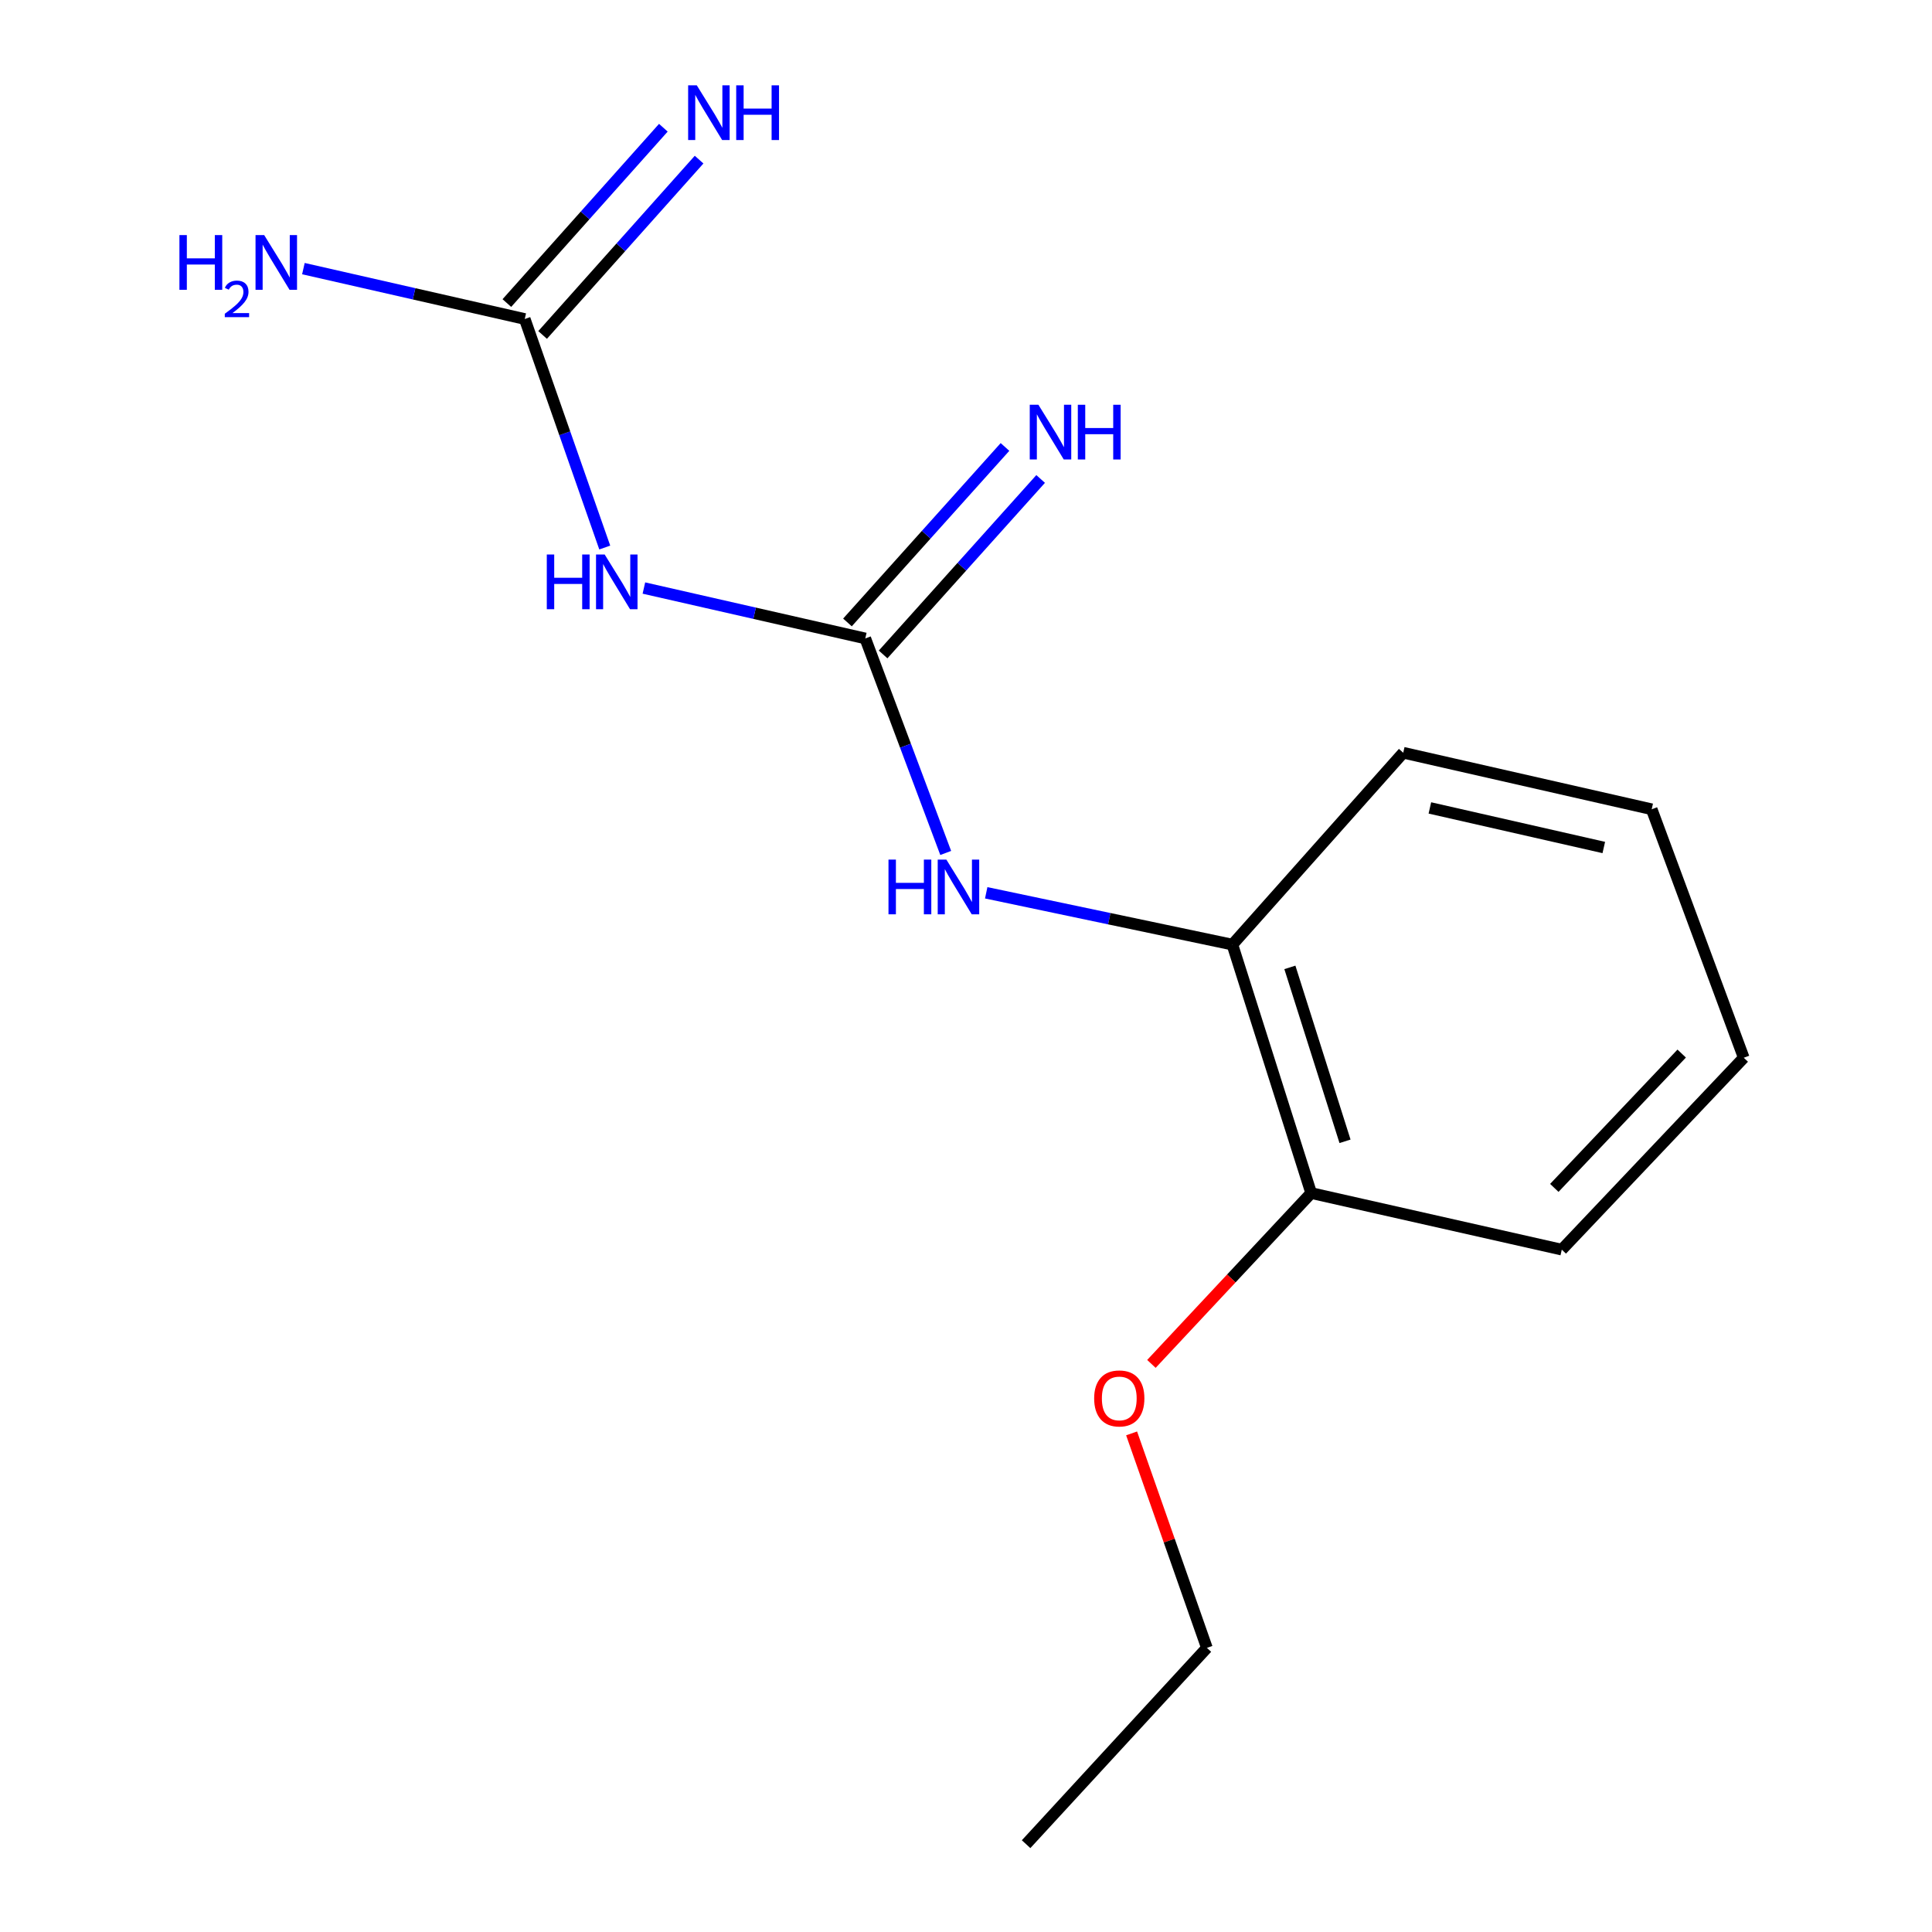 <?xml version='1.0' encoding='iso-8859-1'?>
<svg version='1.1' baseProfile='full'
              xmlns='http://www.w3.org/2000/svg'
                      xmlns:rdkit='http://www.rdkit.org/xml'
                      xmlns:xlink='http://www.w3.org/1999/xlink'
                  xml:space='preserve'
width='1000px' height='1000px' viewBox='0 0 1000 1000'>
<!-- END OF HEADER -->
<rect style='opacity:1.0;fill:#FFFFFF;stroke:none' width='1000' height='1000' x='0' y='0'> </rect>
<path class='bond-0' d='M 447.868,330.459 L 390.574,317.413' style='fill:none;fill-rule:evenodd;stroke:#000000;stroke-width:6px;stroke-linecap:butt;stroke-linejoin:miter;stroke-opacity:1' />
<path class='bond-0' d='M 390.574,317.413 L 333.279,304.367' style='fill:none;fill-rule:evenodd;stroke:#0000FF;stroke-width:6px;stroke-linecap:butt;stroke-linejoin:miter;stroke-opacity:1' />
<path class='bond-2' d='M 447.868,330.459 L 468.685,385.975' style='fill:none;fill-rule:evenodd;stroke:#000000;stroke-width:6px;stroke-linecap:butt;stroke-linejoin:miter;stroke-opacity:1' />
<path class='bond-2' d='M 468.685,385.975 L 489.502,441.492' style='fill:none;fill-rule:evenodd;stroke:#0000FF;stroke-width:6px;stroke-linecap:butt;stroke-linejoin:miter;stroke-opacity:1' />
<path class='bond-4' d='M 457.095,338.741 L 497.865,293.325' style='fill:none;fill-rule:evenodd;stroke:#000000;stroke-width:6px;stroke-linecap:butt;stroke-linejoin:miter;stroke-opacity:1' />
<path class='bond-4' d='M 497.865,293.325 L 538.635,247.909' style='fill:none;fill-rule:evenodd;stroke:#0000FF;stroke-width:6px;stroke-linecap:butt;stroke-linejoin:miter;stroke-opacity:1' />
<path class='bond-4' d='M 438.642,322.176 L 479.412,276.76' style='fill:none;fill-rule:evenodd;stroke:#000000;stroke-width:6px;stroke-linecap:butt;stroke-linejoin:miter;stroke-opacity:1' />
<path class='bond-4' d='M 479.412,276.76 L 520.183,231.344' style='fill:none;fill-rule:evenodd;stroke:#0000FF;stroke-width:6px;stroke-linecap:butt;stroke-linejoin:miter;stroke-opacity:1' />
<path class='bond-1' d='M 313.021,283.407 L 292.312,224.262' style='fill:none;fill-rule:evenodd;stroke:#0000FF;stroke-width:6px;stroke-linecap:butt;stroke-linejoin:miter;stroke-opacity:1' />
<path class='bond-1' d='M 292.312,224.262 L 271.603,165.117' style='fill:none;fill-rule:evenodd;stroke:#000000;stroke-width:6px;stroke-linecap:butt;stroke-linejoin:miter;stroke-opacity:1' />
<path class='bond-5' d='M 280.853,173.373 L 321.352,127.998' style='fill:none;fill-rule:evenodd;stroke:#000000;stroke-width:6px;stroke-linecap:butt;stroke-linejoin:miter;stroke-opacity:1' />
<path class='bond-5' d='M 321.352,127.998 L 361.851,82.623' style='fill:none;fill-rule:evenodd;stroke:#0000FF;stroke-width:6px;stroke-linecap:butt;stroke-linejoin:miter;stroke-opacity:1' />
<path class='bond-5' d='M 262.353,156.861 L 302.852,111.486' style='fill:none;fill-rule:evenodd;stroke:#000000;stroke-width:6px;stroke-linecap:butt;stroke-linejoin:miter;stroke-opacity:1' />
<path class='bond-5' d='M 302.852,111.486 L 343.351,66.111' style='fill:none;fill-rule:evenodd;stroke:#0000FF;stroke-width:6px;stroke-linecap:butt;stroke-linejoin:miter;stroke-opacity:1' />
<path class='bond-7' d='M 271.603,165.117 L 214.321,152.078' style='fill:none;fill-rule:evenodd;stroke:#000000;stroke-width:6px;stroke-linecap:butt;stroke-linejoin:miter;stroke-opacity:1' />
<path class='bond-7' d='M 214.321,152.078 L 157.04,139.038' style='fill:none;fill-rule:evenodd;stroke:#0000FF;stroke-width:6px;stroke-linecap:butt;stroke-linejoin:miter;stroke-opacity:1' />
<path class='bond-3' d='M 510.461,462.109 L 574.172,475.517' style='fill:none;fill-rule:evenodd;stroke:#0000FF;stroke-width:6px;stroke-linecap:butt;stroke-linejoin:miter;stroke-opacity:1' />
<path class='bond-3' d='M 574.172,475.517 L 637.883,488.926' style='fill:none;fill-rule:evenodd;stroke:#000000;stroke-width:6px;stroke-linecap:butt;stroke-linejoin:miter;stroke-opacity:1' />
<path class='bond-6' d='M 637.883,488.926 L 678.66,617.526' style='fill:none;fill-rule:evenodd;stroke:#000000;stroke-width:6px;stroke-linecap:butt;stroke-linejoin:miter;stroke-opacity:1' />
<path class='bond-6' d='M 667.637,500.721 L 696.181,590.741' style='fill:none;fill-rule:evenodd;stroke:#000000;stroke-width:6px;stroke-linecap:butt;stroke-linejoin:miter;stroke-opacity:1' />
<path class='bond-9' d='M 637.883,488.926 L 726.312,389.613' style='fill:none;fill-rule:evenodd;stroke:#000000;stroke-width:6px;stroke-linecap:butt;stroke-linejoin:miter;stroke-opacity:1' />
<path class='bond-8' d='M 678.66,617.526 L 637.315,661.738' style='fill:none;fill-rule:evenodd;stroke:#000000;stroke-width:6px;stroke-linecap:butt;stroke-linejoin:miter;stroke-opacity:1' />
<path class='bond-8' d='M 637.315,661.738 L 595.97,705.951' style='fill:none;fill-rule:evenodd;stroke:#FF0000;stroke-width:6px;stroke-linecap:butt;stroke-linejoin:miter;stroke-opacity:1' />
<path class='bond-10' d='M 678.66,617.526 L 808.376,646.814' style='fill:none;fill-rule:evenodd;stroke:#000000;stroke-width:6px;stroke-linecap:butt;stroke-linejoin:miter;stroke-opacity:1' />
<path class='bond-11' d='M 585.717,741.923 L 605.201,797.428' style='fill:none;fill-rule:evenodd;stroke:#FF0000;stroke-width:6px;stroke-linecap:butt;stroke-linejoin:miter;stroke-opacity:1' />
<path class='bond-11' d='M 605.201,797.428 L 624.685,852.933' style='fill:none;fill-rule:evenodd;stroke:#000000;stroke-width:6px;stroke-linecap:butt;stroke-linejoin:miter;stroke-opacity:1' />
<path class='bond-13' d='M 726.312,389.613 L 854.912,418.874' style='fill:none;fill-rule:evenodd;stroke:#000000;stroke-width:6px;stroke-linecap:butt;stroke-linejoin:miter;stroke-opacity:1' />
<path class='bond-13' d='M 740.1,418.182 L 830.121,438.664' style='fill:none;fill-rule:evenodd;stroke:#000000;stroke-width:6px;stroke-linecap:butt;stroke-linejoin:miter;stroke-opacity:1' />
<path class='bond-15' d='M 808.376,646.814 L 902.564,547.488' style='fill:none;fill-rule:evenodd;stroke:#000000;stroke-width:6px;stroke-linecap:butt;stroke-linejoin:miter;stroke-opacity:1' />
<path class='bond-15' d='M 804.511,614.853 L 870.442,545.324' style='fill:none;fill-rule:evenodd;stroke:#000000;stroke-width:6px;stroke-linecap:butt;stroke-linejoin:miter;stroke-opacity:1' />
<path class='bond-12' d='M 624.685,852.933 L 531.104,954.545' style='fill:none;fill-rule:evenodd;stroke:#000000;stroke-width:6px;stroke-linecap:butt;stroke-linejoin:miter;stroke-opacity:1' />
<path class='bond-14' d='M 854.912,418.874 L 902.564,547.488' style='fill:none;fill-rule:evenodd;stroke:#000000;stroke-width:6px;stroke-linecap:butt;stroke-linejoin:miter;stroke-opacity:1' />
<path  class='atom-1' d='M 283.021 287.011
L 286.861 287.011
L 286.861 299.051
L 301.341 299.051
L 301.341 287.011
L 305.181 287.011
L 305.181 315.331
L 301.341 315.331
L 301.341 302.251
L 286.861 302.251
L 286.861 315.331
L 283.021 315.331
L 283.021 287.011
' fill='#0000FF'/>
<path  class='atom-1' d='M 312.981 287.011
L 322.261 302.011
Q 323.181 303.491, 324.661 306.171
Q 326.141 308.851, 326.221 309.011
L 326.221 287.011
L 329.981 287.011
L 329.981 315.331
L 326.101 315.331
L 316.141 298.931
Q 314.981 297.011, 313.741 294.811
Q 312.541 292.611, 312.181 291.931
L 312.181 315.331
L 308.501 315.331
L 308.501 287.011
L 312.981 287.011
' fill='#0000FF'/>
<path  class='atom-3' d='M 459.879 444.926
L 463.719 444.926
L 463.719 456.966
L 478.199 456.966
L 478.199 444.926
L 482.039 444.926
L 482.039 473.246
L 478.199 473.246
L 478.199 460.166
L 463.719 460.166
L 463.719 473.246
L 459.879 473.246
L 459.879 444.926
' fill='#0000FF'/>
<path  class='atom-3' d='M 489.839 444.926
L 499.119 459.926
Q 500.039 461.406, 501.519 464.086
Q 502.999 466.766, 503.079 466.926
L 503.079 444.926
L 506.839 444.926
L 506.839 473.246
L 502.959 473.246
L 492.999 456.846
Q 491.839 454.926, 490.599 452.726
Q 489.399 450.526, 489.039 449.846
L 489.039 473.246
L 485.359 473.246
L 485.359 444.926
L 489.839 444.926
' fill='#0000FF'/>
<path  class='atom-5' d='M 537.477 209.506
L 546.757 224.506
Q 547.677 225.986, 549.157 228.666
Q 550.637 231.346, 550.717 231.506
L 550.717 209.506
L 554.477 209.506
L 554.477 237.826
L 550.597 237.826
L 540.637 221.426
Q 539.477 219.506, 538.237 217.306
Q 537.037 215.106, 536.677 214.426
L 536.677 237.826
L 532.997 237.826
L 532.997 209.506
L 537.477 209.506
' fill='#0000FF'/>
<path  class='atom-5' d='M 557.877 209.506
L 561.717 209.506
L 561.717 221.546
L 576.197 221.546
L 576.197 209.506
L 580.037 209.506
L 580.037 237.826
L 576.197 237.826
L 576.197 224.746
L 561.717 224.746
L 561.717 237.826
L 557.877 237.826
L 557.877 209.506
' fill='#0000FF'/>
<path  class='atom-6' d='M 360.66 44.165
L 369.94 59.165
Q 370.86 60.645, 372.34 63.325
Q 373.82 66.005, 373.9 66.165
L 373.9 44.165
L 377.66 44.165
L 377.66 72.485
L 373.78 72.485
L 363.82 56.085
Q 362.66 54.165, 361.42 51.965
Q 360.22 49.765, 359.86 49.085
L 359.86 72.485
L 356.18 72.485
L 356.18 44.165
L 360.66 44.165
' fill='#0000FF'/>
<path  class='atom-6' d='M 381.06 44.165
L 384.9 44.165
L 384.9 56.205
L 399.38 56.205
L 399.38 44.165
L 403.22 44.165
L 403.22 72.485
L 399.38 72.485
L 399.38 59.405
L 384.9 59.405
L 384.9 72.485
L 381.06 72.485
L 381.06 44.165
' fill='#0000FF'/>
<path  class='atom-8' d='M 92.87 121.683
L 96.71 121.683
L 96.71 133.723
L 111.19 133.723
L 111.19 121.683
L 115.03 121.683
L 115.03 150.003
L 111.19 150.003
L 111.19 136.923
L 96.71 136.923
L 96.71 150.003
L 92.87 150.003
L 92.87 121.683
' fill='#0000FF'/>
<path  class='atom-8' d='M 116.402 149.009
Q 117.089 147.241, 118.726 146.264
Q 120.362 145.261, 122.633 145.261
Q 125.458 145.261, 127.042 146.792
Q 128.626 148.323, 128.626 151.042
Q 128.626 153.814, 126.566 156.401
Q 124.534 158.989, 120.31 162.051
L 128.942 162.051
L 128.942 164.163
L 116.35 164.163
L 116.35 162.394
Q 119.834 159.913, 121.894 158.065
Q 123.979 156.217, 124.982 154.553
Q 125.986 152.89, 125.986 151.174
Q 125.986 149.379, 125.088 148.376
Q 124.19 147.373, 122.633 147.373
Q 121.128 147.373, 120.125 147.98
Q 119.122 148.587, 118.409 149.933
L 116.402 149.009
' fill='#0000FF'/>
<path  class='atom-8' d='M 136.742 121.683
L 146.022 136.683
Q 146.942 138.163, 148.422 140.843
Q 149.902 143.523, 149.982 143.683
L 149.982 121.683
L 153.742 121.683
L 153.742 150.003
L 149.862 150.003
L 139.902 133.603
Q 138.742 131.683, 137.502 129.483
Q 136.302 127.283, 135.942 126.603
L 135.942 150.003
L 132.262 150.003
L 132.262 121.683
L 136.742 121.683
' fill='#0000FF'/>
<path  class='atom-9' d='M 566.334 723.82
Q 566.334 717.02, 569.694 713.22
Q 573.054 709.42, 579.334 709.42
Q 585.614 709.42, 588.974 713.22
Q 592.334 717.02, 592.334 723.82
Q 592.334 730.7, 588.934 734.62
Q 585.534 738.5, 579.334 738.5
Q 573.094 738.5, 569.694 734.62
Q 566.334 730.74, 566.334 723.82
M 579.334 735.3
Q 583.654 735.3, 585.974 732.42
Q 588.334 729.5, 588.334 723.82
Q 588.334 718.26, 585.974 715.46
Q 583.654 712.62, 579.334 712.62
Q 575.014 712.62, 572.654 715.42
Q 570.334 718.22, 570.334 723.82
Q 570.334 729.54, 572.654 732.42
Q 575.014 735.3, 579.334 735.3
' fill='#FF0000'/>
</svg>
